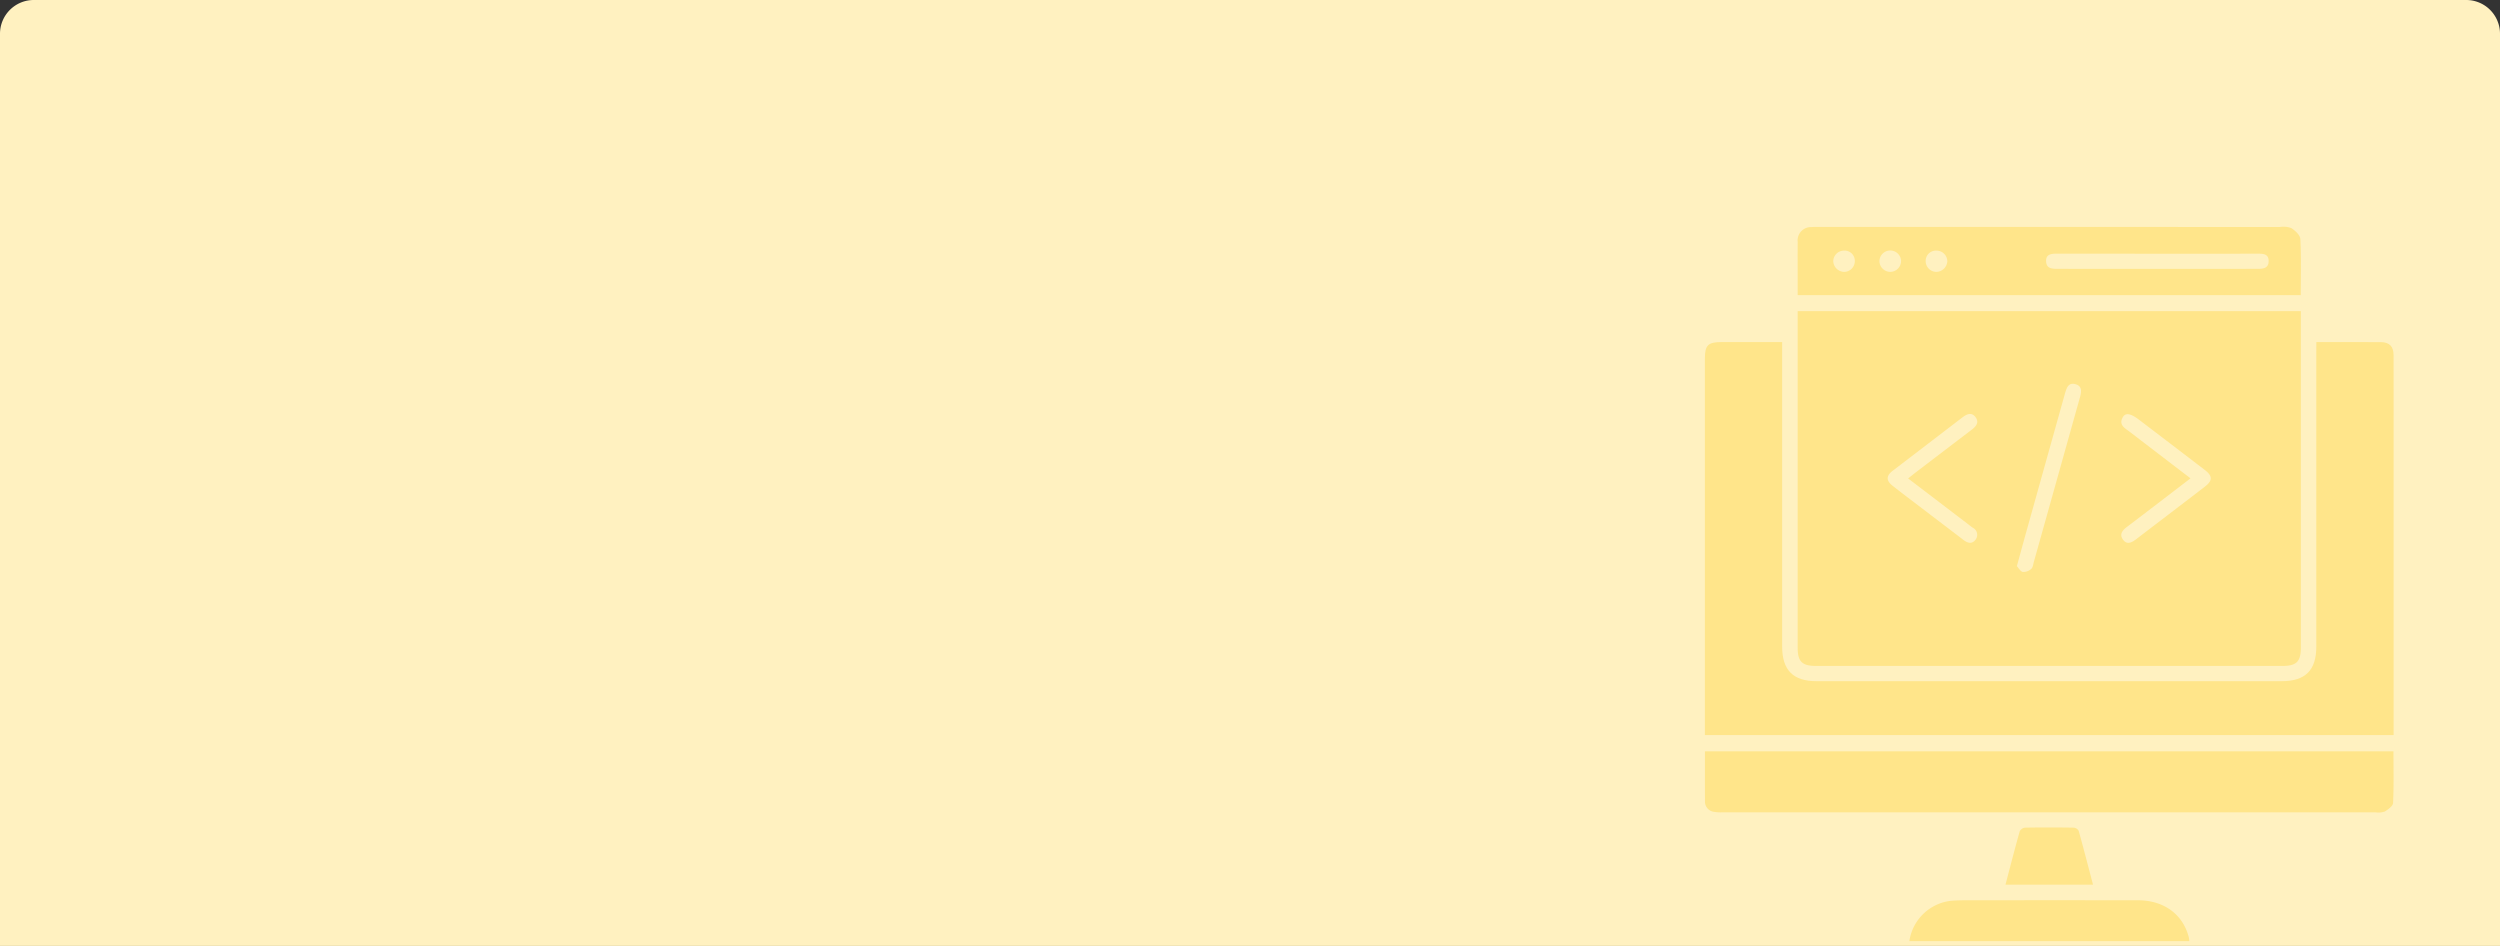 <svg xmlns="http://www.w3.org/2000/svg" width="518" height="196" viewBox="0 0 518 196"><rect x="0" y="0" width="518" height="196" fill="#333333" stroke="none"/><g id="Groupe_6135" data-name="Groupe 6135" transform="translate(-128 -1485)"><path id="Rectangle_2729" data-name="Rectangle 2729" d="M7,0H511a7,7,0,0,1,7,7V196a0,0,0,0,1,0,0H0a0,0,0,0,1,0,0V7A7,7,0,0,1,7,0Z" transform="translate(128 1485)" fill="#fff1c0"></path><g id="Groupe_5090" data-name="Groupe 5090" transform="translate(481.256 1532)"><path id="Trac&#xE9;_20266" data-name="Trac&#xE9; 20266" d="M635.5,171.283H739.762v1.757q0,33.977,0,67.954c0,2.908-.9,3.812-3.821,3.812q-48.294,0-96.589,0c-2.942,0-3.849-.894-3.849-3.781q0-33.977,0-67.954Zm81.4,34.651c-4.5,3.447-8.8,6.76-13.124,10.027-.958.722-1.666,1.524-.887,2.641.827,1.184,1.834.644,2.755-.061,4.732-3.621,9.478-7.226,14.2-10.856,1.673-1.285,1.665-2.224,0-3.5q-6.779-5.193-13.574-10.365c-1.759-1.343-2.836-1.549-3.4-.544-.915,1.617.453,2.265,1.443,3.024C708.446,199.473,712.585,202.634,716.9,205.934Zm-58.51.023c.66-.525,1.15-.927,1.653-1.311q5.772-4.408,11.55-8.806c.9-.679,1.538-1.5.786-2.548-.83-1.153-1.839-.674-2.765.036q-7.222,5.532-14.448,11.057c-1.345,1.034-1.346,2.026,0,3.087,1.879,1.483,3.793,2.922,5.7,4.374,3,2.291,6.014,4.571,9.011,6.871.884.678,1.8.885,2.5-.1a1.635,1.635,0,0,0-.618-2.459c-.348-.244-.675-.519-1.013-.777Zm22.529,18.173c.338.355.715,1.083,1.226,1.2a2.412,2.412,0,0,0,1.751-.631c.347-.293.4-.953.545-1.462q3.789-13.5,7.565-27,.988-3.529,1.978-7.057c.319-1.14.53-2.365-.942-2.76-1.513-.406-1.827.872-2.168,1.956-.016.05-.022.1-.037.155q-3.991,14.27-7.98,28.541C682.229,219.322,681.619,221.578,680.919,224.131Z" transform="translate(-616.281 -153.823)" fill="#ffe58a"></path><path id="Trac&#xE9;_20267" data-name="Trac&#xE9; 20267" d="M734.595,180.5c4.647,0,9.016-.022,13.385.01,1.764.014,2.613.911,2.618,2.694.016,5.97.008,11.94.008,17.909v60.816H607.9v-1.612q0-38.217,0-76.432c0-2.72.664-3.383,3.382-3.385,4.146,0,8.291,0,12.628,0v2.006q0,30.541,0,61.082c0,4.876,2.271,7.173,7.1,7.173q48.217,0,96.435,0c4.867,0,7.143-2.273,7.143-7.132q0-30.54,0-61.082Z" transform="translate(-607.904 -156.62)" fill="#ffe58a"></path><path id="Trac&#xE9;_20268" data-name="Trac&#xE9; 20268" d="M607.915,302.256H750.577c0,3.6.087,7.158-.081,10.7-.03.634-1.03,1.359-1.738,1.779a3.978,3.978,0,0,1-1.878.161q-67.641.007-135.284,0a8.751,8.751,0,0,1-1.749-.093,2.136,2.136,0,0,1-1.926-2.2C607.9,309.206,607.915,305.8,607.915,302.256Z" transform="translate(-607.906 -193.582)" fill="#ffe58a"></path><path id="Trac&#xE9;_20269" data-name="Trac&#xE9; 20269" d="M739.741,160.363H635.5v-3.954c0-2.345-.018-4.69.007-7.034a2.77,2.77,0,0,1,2.874-3.112c.477-.041.959-.027,1.438-.027q47.807,0,95.612.006a4.718,4.718,0,0,1,2.345.228c.805.522,1.838,1.458,1.879,2.262C739.849,152.548,739.741,156.379,739.741,160.363Zm-29.7-8.583q-10.476,0-20.951-.008c-1.2,0-2.222.2-2.11,1.69.1,1.372,1.2,1.452,2.25,1.452q20.792.005,41.583,0c1.118,0,2.262-.093,2.272-1.589.011-1.523-1.121-1.551-2.253-1.55Q720.438,151.79,710.042,151.78Zm-55.3,3.765a2.258,2.258,0,0,0,2.183-2.281,2.242,2.242,0,0,0-4.482.111A2.272,2.272,0,0,0,654.74,155.545Zm-7.4-2.283a2.114,2.114,0,0,0-2.266-2.123,2.234,2.234,0,0,0-2.2,2.235,2.316,2.316,0,0,0,2.309,2.174A2.231,2.231,0,0,0,647.34,153.262Zm16.925-2.123a2.125,2.125,0,0,0-2.243,2.155,2.233,2.233,0,0,0,2.2,2.252,2.332,2.332,0,0,0,2.284-2.2A2.246,2.246,0,0,0,664.265,151.139Z" transform="translate(-616.279 -146.212)" fill="#ffe58a"></path><path id="Trac&#xE9;_20270" data-name="Trac&#xE9; 20270" d="M726.742,355.028H668.736a9.838,9.838,0,0,1,8.537-8.345c1.429-.126,2.873-.119,4.31-.12q17.263-.014,34.526,0c5.4.012,9.341,2.94,10.544,7.742A6.544,6.544,0,0,1,726.742,355.028Z" transform="translate(-626.37 -207.028)" fill="#ffe58a"></path><path id="Trac&#xE9;_20271" data-name="Trac&#xE9; 20271" d="M697.33,336.758c1-3.814,1.933-7.45,2.95-11.064a1.456,1.456,0,0,1,1.12-.75c3.352-.059,6.705-.054,10.057,0a1.335,1.335,0,0,1,1.038.653c1.023,3.665,1.97,7.35,2.973,11.165Z" transform="translate(-635.05 -200.456)" fill="#ffe58a"></path></g></g></svg>